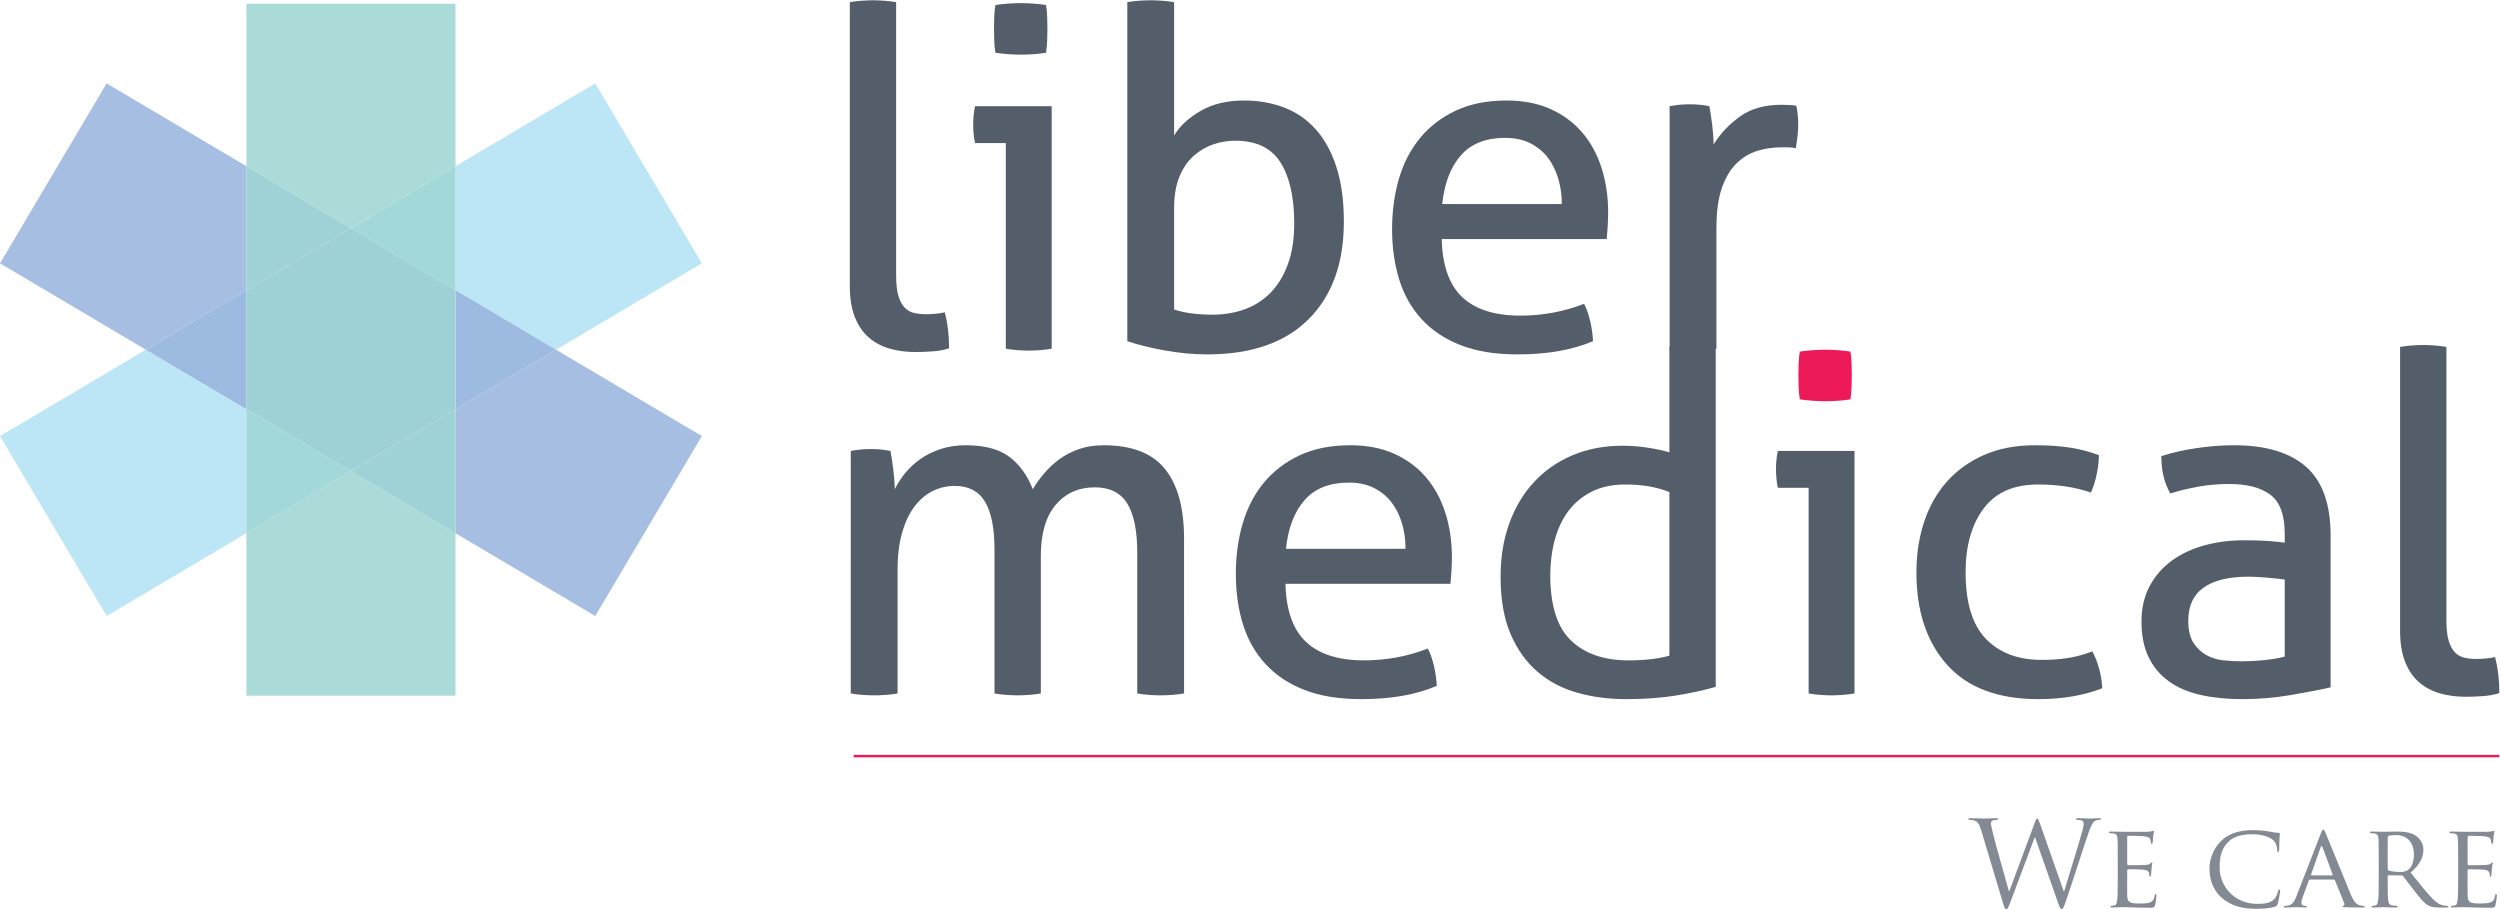 <?xml version="1.0" encoding="UTF-8" standalone="no"?>
<!-- Created with Inkscape (http://www.inkscape.org/) -->

<svg
   version="1.1"
   id="svg2"
   width="338.333"
   height="123.04"
   viewBox="0 0 338.333 123.04"
   sodipodi:docname="logo-Liber Medical-def.eps"
   xmlns:inkscape="http://www.inkscape.org/namespaces/inkscape"
   xmlns:sodipodi="http://sodipodi.sourceforge.net/DTD/sodipodi-0.dtd"
   xmlns="http://www.w3.org/2000/svg"
   xmlns:svg="http://www.w3.org/2000/svg">
  <defs
     id="defs6" />
  <sodipodi:namedview
     id="namedview4"
     pagecolor="#ffffff"
     bordercolor="#000000"
     borderopacity="0.25"
     inkscape:showpageshadow="2"
     inkscape:pageopacity="0.0"
     inkscape:pagecheckerboard="0"
     inkscape:deskcolor="#d1d1d1" />
  <g
     id="g8"
     inkscape:groupmode="layer"
     inkscape:label="ink_ext_XXXXXX"
     transform="matrix(1.333,0,0,-1.333,0,123.04)">
    <g
       id="g10"
       transform="scale(0.1)">
      <path
         d="m 862.773,920.832 c 3.516,0.633 7.43,1.117 11.758,1.438 4.317,0.312 8.235,0.48 11.758,0.48 3.516,0 7.441,-0.168 11.758,-0.48 4.316,-0.321 8.242,-0.805 11.758,-1.438 V 643.391 c 0,-8.961 0.8,-16.008 2.402,-21.121 1.602,-5.122 3.762,-9.047 6.484,-11.762 2.715,-2.719 5.918,-4.485 9.59,-5.278 3.684,-0.8 7.598,-1.203 11.77,-1.203 2.879,0 6.16,0.157 9.832,0.481 3.68,0.316 6.797,0.797 9.363,1.437 2.883,-11.199 4.328,-23.355 4.328,-36.476 -4.492,-1.598 -9.929,-2.637 -16.328,-3.121 -6.406,-0.481 -12.324,-0.719 -17.754,-0.719 -9.297,0 -17.929,1.125 -25.918,3.359 -8.008,2.239 -15.058,5.918 -21.133,11.039 -6.074,5.118 -10.878,12.004 -14.394,20.641 -3.527,8.645 -5.274,19.355 -5.274,32.16 v 288.004"
         style="fill:#545d6a;fill-opacity:1;fill-rule:nonzero;stroke:none"
         id="path12" />
      <path
         d="m 1021.16,777.789 h -31.199 c -0.645,2.559 -1.121,5.524 -1.438,8.883 -0.32,3.355 -0.476,6.633 -0.476,9.836 0,3.195 0.156,6.48 0.476,9.84 0.317,3.359 0.793,6.32 1.438,8.882 h 77.759 V 568.988 c -3.52,-0.636 -7.44,-1.117 -11.76,-1.437 -4.32,-0.317 -8.25,-0.481 -11.76,-0.481 -3.2,0 -6.95,0.164 -11.27,0.481 -4.33,0.32 -8.24,0.801 -11.77,1.437 v 208.801"
         style="fill:#545d6a;fill-opacity:1;fill-rule:nonzero;stroke:none"
         id="path14" />
      <path
         d="m 1192.03,608.828 c 5.76,-1.918 11.93,-3.285 18.49,-4.078 6.55,-0.805 13.35,-1.199 20.4,-1.199 11.83,0 22.79,1.836 32.88,5.515 10.08,3.676 18.8,9.278 26.16,16.801 7.35,7.516 13.19,17.117 17.52,28.801 4.32,11.68 6.48,25.52 6.48,41.523 0,26.559 -4.64,47.2 -13.92,61.918 -9.29,14.711 -24.65,22.082 -46.08,22.082 -7.37,0 -14.64,-1.203 -21.85,-3.605 -7.19,-2.398 -13.84,-6.234 -19.91,-11.52 -6.09,-5.277 -10.97,-12.316 -14.64,-21.117 -3.69,-8.804 -5.53,-19.441 -5.53,-31.918 z m -47.52,312.004 c 3.52,0.633 7.44,1.117 11.76,1.438 4.33,0.312 8.24,0.48 11.77,0.48 3.51,0 7.51,-0.168 12,-0.48 4.47,-0.321 8.48,-0.805 11.99,-1.438 V 785.469 c 5.76,9.597 14.73,17.922 26.89,24.961 12.15,7.035 26.88,10.562 44.16,10.562 14.71,0 28.32,-2.402 40.8,-7.203 12.48,-4.801 23.19,-12.242 32.16,-22.32 8.95,-10.078 15.91,-22.879 20.87,-38.399 4.97,-15.527 7.45,-33.843 7.45,-54.961 0,-42.242 -11.93,-75.289 -35.77,-99.121 -23.83,-23.843 -58.16,-35.761 -102.96,-35.761 -14.08,0 -28.56,1.367 -43.43,4.082 -14.89,2.714 -27.44,5.836 -37.69,9.363 v 344.16"
         style="fill:#545d6a;fill-opacity:1;fill-rule:nonzero;stroke:none"
         id="path16" />
      <path
         d="m 1585.65,715.867 c 0,8.957 -1.21,17.524 -3.61,25.68 -2.41,8.16 -5.92,15.277 -10.55,21.363 -4.65,6.074 -10.57,10.957 -17.77,14.641 -7.19,3.676 -15.77,5.519 -25.67,5.519 -19.53,0 -34.49,-5.925 -44.88,-17.761 -10.42,-11.84 -16.73,-28.321 -18.97,-49.442 z m -121.93,-35.515 c 0.64,-26.879 7.6,-46.563 20.87,-59.043 13.29,-12.481 32.9,-18.719 58.81,-18.719 22.72,0 44.32,3.996 64.81,12 2.56,-4.801 4.63,-10.645 6.23,-17.52 1.6,-6.882 2.56,-13.679 2.89,-20.398 -10.57,-4.488 -22.17,-7.84 -34.81,-10.086 -12.65,-2.231 -26.64,-3.359 -42.01,-3.359 -22.4,0 -41.6,3.121 -57.59,9.363 -16.01,6.238 -29.21,15.039 -39.6,26.398 -10.41,11.36 -18.01,24.797 -22.8,40.325 -4.8,15.515 -7.2,32.55 -7.2,51.117 0,18.238 2.32,35.277 6.95,51.117 4.65,15.84 11.77,29.598 21.37,41.281 9.6,11.68 21.68,20.957 36.24,27.84 14.57,6.883 31.75,10.324 51.6,10.324 16.95,0 31.83,-2.883 44.65,-8.644 12.79,-5.762 23.51,-13.68 32.14,-23.758 8.66,-10.078 15.2,-22.082 19.69,-36 4.47,-13.922 6.72,-29.039 6.72,-45.36 0,-4.488 -0.16,-9.203 -0.47,-14.16 -0.33,-4.965 -0.66,-9.203 -0.97,-12.718 h -167.52"
         style="fill:#545d6a;fill-opacity:1;fill-rule:nonzero;stroke:none"
         id="path18" />
      <path
         d="m 1695.09,815.23 c 3.52,0.637 6.88,1.118 10.08,1.442 3.18,0.308 6.54,0.476 10.08,0.476 3.51,0 7.03,-0.168 10.57,-0.476 3.51,-0.324 6.71,-0.805 9.59,-1.442 0.95,-4.8 1.91,-11.125 2.89,-18.96 0.95,-7.848 1.42,-14.485 1.42,-19.922 6.72,10.879 15.61,20.316 26.64,28.32 11.04,8 25.2,12.004 42.46,12.004 2.56,0 5.22,-0.086 7.93,-0.242 2.72,-0.164 5.04,-0.407 6.96,-0.723 0.64,-2.879 1.13,-5.922 1.44,-9.121 0.31,-3.195 0.49,-6.563 0.49,-10.078 0,-3.836 -0.25,-7.848 -0.72,-12 -0.49,-4.16 -1.06,-8.16 -1.68,-11.996 -2.58,0.633 -5.22,0.961 -7.93,0.961 -2.72,0 -4.89,0 -6.49,0 -8.63,0 -16.87,-1.203 -24.7,-3.606 -7.84,-2.394 -14.87,-6.644 -21.12,-12.719 -6.23,-6.085 -11.19,-14.398 -14.88,-24.96 -3.67,-10.555 -5.51,-24.165 -5.51,-40.797 V 568.988 c -3.53,-0.636 -7.44,-1.117 -11.76,-1.437 -4.33,-0.317 -8.24,-0.481 -11.75,-0.481 -3.54,0 -7.44,0.164 -11.78,0.481 -4.32,0.32 -8.4,0.801 -12.23,1.437 V 815.23"
         style="fill:#545d6a;fill-opacity:1;fill-rule:nonzero;stroke:none"
         id="path20" />
      <path
         d="m 863.73,465.23 c 3.516,0.637 6.954,1.118 10.313,1.442 3.359,0.308 6.797,0.476 10.32,0.476 3.528,0 6.797,-0.168 9.848,-0.476 3.035,-0.324 6.316,-0.805 9.832,-1.442 0.957,-4.8 1.926,-11.125 2.891,-18.96 0.957,-7.848 1.433,-14.485 1.433,-19.922 2.883,5.761 6.477,11.281 10.793,16.562 4.324,5.278 9.445,9.996 15.371,14.16 5.918,4.157 12.715,7.516 20.391,10.078 7.683,2.559 16.164,3.844 25.449,3.844 19.199,0 33.999,-3.926 44.399,-11.765 10.39,-7.844 18.32,-18.801 23.76,-32.879 3.19,5.437 7.11,10.879 11.76,16.324 4.63,5.433 9.84,10.234 15.6,14.398 5.75,4.157 12.31,7.516 19.68,10.078 7.36,2.559 15.67,3.844 24.96,3.844 28.47,0 49.2,-8.004 62.16,-24.004 12.95,-16.004 19.44,-39.683 19.44,-71.043 V 218.992 c -3.53,-0.64 -7.52,-1.121 -12,-1.441 -4.49,-0.317 -8.49,-0.481 -12,-0.481 -3.52,0 -7.45,0.164 -11.76,0.481 -4.32,0.32 -8.24,0.801 -11.76,1.441 v 143.039 c 0,22.078 -3.36,38.637 -10.08,49.68 -6.72,11.039 -17.76,16.559 -33.12,16.559 -16.32,0 -29.53,-5.926 -39.6,-17.762 -10.08,-11.848 -15.12,-29.278 -15.12,-52.317 V 218.992 c -3.53,-0.64 -7.44,-1.121 -11.77,-1.441 -4.31,-0.317 -8.24,-0.481 -11.76,-0.481 -3.51,0 -7.44,0.164 -11.75,0.481 -4.32,0.32 -8.25,0.801 -11.76,1.441 v 146.399 c 0,21.433 -3.2,37.515 -9.6,48.238 -6.405,10.719 -16.652,16.078 -30.726,16.078 -7.996,0 -15.515,-1.762 -22.554,-5.277 -7.043,-3.528 -13.196,-8.805 -18.489,-15.84 -5.273,-7.043 -9.433,-15.922 -12.48,-26.649 -3.035,-10.718 -4.551,-23.113 -4.551,-37.183 V 218.992 c -3.535,-0.64 -7.441,-1.121 -11.758,-1.441 -4.324,-0.317 -8.242,-0.481 -11.758,-0.481 -3.535,0 -7.531,0.164 -12.011,0.481 -4.485,0.32 -8.477,0.801 -11.993,1.441 V 465.23"
         style="fill:#545d6a;fill-opacity:1;fill-rule:nonzero;stroke:none"
         id="path22" />
      <path
         d="m 1426.99,365.867 c 0,8.957 -1.19,17.524 -3.59,25.688 -2.4,8.152 -5.93,15.269 -10.57,21.355 -4.64,6.074 -10.55,10.957 -17.75,14.641 -7.21,3.676 -15.76,5.519 -25.69,5.519 -19.52,0 -34.48,-5.925 -44.88,-17.761 -10.39,-11.84 -16.72,-28.329 -18.95,-49.442 z m -121.91,-35.515 c 0.63,-26.883 7.6,-46.563 20.88,-59.043 13.28,-12.481 32.88,-18.719 58.8,-18.719 22.72,0 44.32,4.004 64.79,12 2.56,-4.793 4.65,-10.645 6.25,-17.52 1.59,-6.882 2.56,-13.679 2.87,-20.398 -10.55,-4.492 -22.16,-7.832 -34.79,-10.078 -12.65,-2.239 -26.64,-3.364 -42,-3.364 -22.41,0 -41.61,3.118 -57.6,9.36 -16.01,6.238 -29.2,15.039 -39.6,26.402 -10.4,11.352 -18,24.785 -22.8,40.317 -4.81,15.527 -7.2,32.554 -7.2,51.121 0,18.23 2.31,35.285 6.96,51.125 4.63,15.832 11.76,29.59 21.36,41.273 9.6,11.68 21.67,20.957 36.24,27.84 14.55,6.883 31.76,10.324 51.6,10.324 16.95,0 31.84,-2.883 44.64,-8.644 12.79,-5.762 23.52,-13.68 32.16,-23.758 8.64,-10.078 15.19,-22.082 19.68,-36 4.48,-13.93 6.73,-29.043 6.73,-45.356 0,-4.492 -0.18,-9.207 -0.49,-14.16 -0.33,-4.969 -0.65,-9.207 -0.96,-12.722 h -167.52"
         style="fill:#545d6a;fill-opacity:1;fill-rule:nonzero;stroke:none"
         id="path24" />
      <path
         d="m 1694.86,423.473 c -6.41,2.55 -13.28,4.472 -20.65,5.754 -7.36,1.277 -15.35,1.921 -24,1.921 -13.13,0 -24.48,-2.398 -34.09,-7.199 -9.59,-4.801 -17.52,-11.359 -23.75,-19.679 -6.25,-8.325 -10.88,-18.168 -13.93,-29.512 -3.04,-11.367 -4.55,-23.774 -4.55,-37.207 0.31,-30.41 7.5,-52.168 21.58,-65.278 14.09,-13.125 33.28,-19.683 57.63,-19.683 8.3,0 16,0.398 23.03,1.199 7.03,0.789 13.28,2.004 18.73,3.606 z m 0,147.359 c 3.51,0.633 7.5,1.117 11.99,1.438 4.47,0.312 8.32,0.48 11.52,0.48 3.52,0 7.45,-0.168 11.76,-0.48 4.32,-0.321 8.24,-0.805 11.76,-1.438 V 225.715 c -12.17,-3.535 -25.76,-6.488 -40.8,-8.891 -15.04,-2.398 -31.84,-3.594 -50.39,-3.594 -17.3,0 -33.7,2.161 -49.21,6.477 -15.53,4.324 -29.04,11.438 -40.57,21.356 -11.52,9.921 -20.64,22.726 -27.36,38.402 -6.72,15.68 -10.08,35.039 -10.08,58.086 0,19.844 2.95,37.918 8.89,54.234 5.92,16.324 14.31,30.32 25.19,42.004 10.88,11.68 23.93,20.715 39.12,27.117 15.2,6.399 32.07,9.602 50.66,9.602 8.32,0 16.72,-0.645 25.19,-1.918 8.48,-1.285 15.92,-2.883 22.33,-4.801 v 107.043"
         style="fill:#545d6a;fill-opacity:1;fill-rule:nonzero;stroke:none"
         id="path26" />
      <path
         d="M 1836.21,427.789 H 1805 c -0.65,2.559 -1.12,5.524 -1.43,8.883 -0.33,3.355 -0.49,6.633 -0.49,9.836 0,3.195 0.16,6.48 0.49,9.84 0.31,3.359 0.78,6.32 1.43,8.882 h 77.79 V 218.992 c -3.54,-0.64 -7.44,-1.121 -11.78,-1.441 -4.32,-0.317 -8.24,-0.481 -11.76,-0.481 -3.2,0 -6.95,0.164 -11.27,0.481 -4.33,0.32 -8.26,0.801 -11.77,1.441 v 208.797"
         style="fill:#545d6a;fill-opacity:1;fill-rule:nonzero;stroke:none"
         id="path28" />
      <path
         d="m 2124.21,261.711 c 2.56,-4.484 4.81,-10.078 6.72,-16.801 1.92,-6.719 3.05,-13.609 3.36,-20.64 -18.88,-7.356 -40.49,-11.04 -64.8,-11.04 -40.96,0 -71.84,11.594 -92.64,34.797 -20.8,23.196 -31.19,54.485 -31.19,93.836 0,18.242 2.56,35.2 7.67,50.879 5.12,15.68 12.72,29.289 22.8,40.809 10.08,11.515 22.63,20.637 37.67,27.355 15.04,6.723 32.48,10.086 52.33,10.086 13.44,0 25.27,-0.804 35.53,-2.402 10.23,-1.61 20,-4.16 29.27,-7.684 0,-5.441 -0.72,-11.758 -2.17,-18.957 -1.42,-7.199 -3.43,-13.519 -5.99,-18.961 -15.69,5.442 -33.6,8.16 -53.75,8.16 -24.65,0 -43.05,-8.16 -55.22,-24.476 -12.14,-16.32 -18.22,-37.922 -18.22,-64.809 0,-30.718 6.88,-53.203 20.63,-67.437 13.77,-14.238 32.65,-21.352 56.64,-21.352 9.61,0 18.47,0.625 26.64,1.914 8.16,1.274 16.4,3.52 24.72,6.723"
         style="fill:#545d6a;fill-opacity:1;fill-rule:nonzero;stroke:none"
         id="path30" />
      <path
         d="m 2319.58,334.668 c -4.8,0.637 -10.87,1.277 -18.24,1.926 -7.36,0.633 -13.61,0.957 -18.73,0.957 -19.84,0 -34.96,-3.684 -45.35,-11.035 -10.41,-7.368 -15.6,-18.578 -15.6,-33.606 0,-9.597 1.75,-17.117 5.27,-22.558 3.51,-5.45 7.93,-9.598 13.2,-12.481 5.29,-2.883 11.12,-4.641 17.52,-5.281 6.41,-0.649 12.48,-0.957 18.24,-0.957 7.37,0 14.96,0.387 22.82,1.187 7.83,0.805 14.78,2.004 20.87,3.618 z m 0,46.562 c 0,18.875 -4.8,31.993 -14.39,39.36 -9.61,7.355 -23.53,11.043 -41.78,11.043 -11.21,0 -21.68,-0.891 -31.44,-2.645 -9.77,-1.761 -19.28,-4.082 -28.56,-6.957 -6.07,10.559 -9.12,23.196 -9.12,37.918 10.88,3.52 22.87,6.242 36,8.16 13.12,1.918 25.76,2.883 37.93,2.883 31.99,0 56.33,-7.285 72.97,-21.844 16.62,-14.562 24.96,-37.843 24.96,-69.839 V 225.227 c -11.21,-2.559 -24.81,-5.2 -40.8,-7.914 -16.02,-2.711 -32.33,-4.083 -48.97,-4.083 -15.68,0 -29.84,1.438 -42.48,4.321 -12.65,2.879 -23.36,7.515 -32.17,13.926 -8.81,6.382 -15.6,14.546 -20.39,24.468 -4.8,9.922 -7.2,21.914 -7.2,35.996 0,13.762 2.79,25.84 8.39,36.25 5.61,10.395 13.21,19.036 22.8,25.918 9.61,6.875 20.64,11.993 33.12,15.356 12.48,3.355 25.61,5.039 39.38,5.039 10.23,0 18.63,-0.234 25.19,-0.715 6.56,-0.476 12.07,-1.047 16.56,-1.68 v 9.121"
         style="fill:#545d6a;fill-opacity:1;fill-rule:nonzero;stroke:none"
         id="path32" />
      <path
         d="m 2436.69,570.832 c 3.52,0.633 7.45,1.117 11.76,1.438 4.32,0.312 8.24,0.48 11.76,0.48 3.52,0 7.42,-0.168 11.74,-0.48 4.33,-0.321 8.24,-0.805 11.78,-1.438 V 293.391 c 0,-8.965 0.78,-16.008 2.38,-21.118 1.6,-5.125 3.77,-9.05 6.48,-11.765 2.72,-2.727 5.92,-4.485 9.61,-5.281 3.67,-0.801 7.6,-1.196 11.76,-1.196 2.87,0 6.15,0.157 9.84,0.473 3.68,0.32 6.8,0.801 9.36,1.441 2.87,-11.199 4.32,-23.355 4.32,-36.48 -4.5,-1.594 -9.93,-2.641 -16.33,-3.117 -6.41,-0.481 -12.31,-0.711 -17.76,-0.711 -9.27,0 -17.93,1.113 -25.91,3.355 -8.01,2.231 -15.02,5.918 -21.1,11.035 -6.09,5.118 -10.9,12.004 -14.41,20.649 -3.52,8.633 -5.28,19.351 -5.28,32.144 v 288.012"
         style="fill:#545d6a;fill-opacity:1;fill-rule:nonzero;stroke:none"
         id="path34" />
      <path
         d="m 1010.61,869.469 c -0.65,3.844 -1.05,7.996 -1.21,12.48 -0.16,4.477 -0.24,8.477 -0.24,12 0,3.516 0.08,7.516 0.24,11.996 0.16,4.481 0.56,8.481 1.21,12.004 4.16,0.641 8.63,1.117 13.43,1.442 4.81,0.312 8.96,0.476 12.48,0.476 3.52,0 7.68,-0.164 12.48,-0.476 4.81,-0.325 9.13,-0.801 12.96,-1.442 0.64,-3.523 1.04,-7.523 1.2,-12.004 0.16,-4.48 0.24,-8.48 0.24,-11.996 0,-3.523 -0.08,-7.523 -0.24,-12 -0.16,-4.484 -0.56,-8.636 -1.2,-12.48 -3.83,-0.645 -8.08,-1.125 -12.72,-1.442 -4.64,-0.32 -8.71,-0.476 -12.24,-0.476 -3.84,0 -8.15,0.156 -12.96,0.476 -4.8,0.317 -9.27,0.797 -13.43,1.442"
         style="fill:#545d6a;fill-opacity:1;fill-rule:nonzero;stroke:none"
         id="path36" />
      <path
         d="m 1827.24,517.59 c -0.64,3.84 -1.03,7.996 -1.19,12.476 -0.18,4.481 -0.25,8.481 -0.25,12.004 0,3.516 0.07,7.516 0.25,11.996 0.16,4.481 0.55,8.477 1.19,12.004 4.16,0.641 8.63,1.118 13.44,1.442 4.8,0.308 8.98,0.476 12.5,0.476 3.51,0 7.67,-0.168 12.48,-0.476 4.8,-0.324 9.12,-0.801 12.97,-1.442 0.62,-3.527 1.03,-7.523 1.19,-12.004 0.16,-4.48 0.23,-8.48 0.23,-11.996 0,-3.523 -0.07,-7.523 -0.23,-12.004 -0.16,-4.48 -0.57,-8.636 -1.19,-12.476 -3.85,-0.649 -8.09,-1.125 -12.74,-1.442 -4.63,-0.324 -8.71,-0.48 -12.22,-0.48 -3.85,0 -8.19,0.156 -12.99,0.48 -4.81,0.317 -9.28,0.793 -13.44,1.442"
         style="fill:#ed1959;fill-opacity:1;fill-rule:nonzero;stroke:none"
         id="path38" />
      <path
         d="M 108.254,297.605 0,480.273 148.023,567.988 250.117,507.492 V 381.672 L 108.254,297.605 M 564.535,567.988 462.449,628.48 v 125.833 l 141.86,84.062 108.25,-182.672 -148.024,-87.715"
         style="fill:#bce6f5;fill-opacity:1;fill-rule:nonzero;stroke:none"
         id="path40" />
      <path
         d="m 604.309,297.605 -141.86,84.063 V 507.496 L 564.535,567.988 712.559,480.273 604.309,297.605 M 148.023,567.988 0,655.703 108.254,838.375 250.117,754.309 V 628.488 l -102.094,-60.5"
         style="fill:#a6bee2;fill-opacity:1;fill-rule:nonzero;stroke:none"
         id="path42" />
      <path
         d="m 250.117,507.492 -102.094,60.496 102.094,60.5 V 507.492 m 212.332,0.004 V 628.48 L 564.535,567.988 462.449,507.496"
         style="fill:#9dbbe1;fill-opacity:1;fill-rule:nonzero;stroke:none"
         id="path44" />
      <path
         d="M 462.449,216.77 H 250.117 v 164.902 l 106.16,62.91 106.172,-62.914 V 216.77 M 356.277,691.398 250.117,754.309 V 919.207 H 462.449 V 754.313 L 356.277,691.398"
         style="fill:#abdbd9;fill-opacity:1;fill-rule:nonzero;stroke:none"
         id="path46" />
      <path
         d="m 250.117,381.672 v 125.82 l 106.16,-62.91 -106.16,-62.91 M 462.449,628.48 356.277,691.398 462.449,754.313 V 628.48"
         style="fill:#a2d8d8;fill-opacity:1;fill-rule:nonzero;stroke:none"
         id="path48" />
      <path
         d="m 462.449,381.668 -106.172,62.914 106.172,62.914 V 381.668 m -212.332,246.82 v 125.821 l 106.16,-62.911 -106.16,-62.91"
         style="fill:#9ed2d6;fill-opacity:1;fill-rule:nonzero;stroke:none"
         id="path50" />
      <path
         d="m 356.277,444.582 -106.16,62.91 v 120.996 l 106.16,62.91 106.172,-62.918 V 507.496 L 356.277,444.582"
         style="fill:#9dd1d6;fill-opacity:1;fill-rule:nonzero;stroke:none"
         id="path52" />
      <path
         d="m 2093.14,0 c -1.21,0 -1.93,1.562 -3.61,6.238 l -23.5,66.797 h -0.23 C 2061.46,61.531 2045.03,17.512 2040.72,6.355 2038.8,1.32 2038.2,0 2036.75,0 c -1.19,0 -1.79,1.32 -4.18,9.484 l -21.34,71.113 c -1.94,6.355 -3.5,8.164 -6.61,9.351 -1.56,0.606 -4.57,0.727 -5.41,0.727 l -1.07,0.84 c 0,0.594 0.72,0.836 1.91,0.836 6.25,0 12.85,-0.359 14.16,-0.359 1.08,0 6.37,0.359 12.37,0.359 1.68,0 2.15,-0.359 2.15,-0.836 l -1.2,-0.84 c -0.95,0 -3.24,0 -4.68,-0.727 -0.73,-0.348 -1.57,-1.316 -1.57,-2.871 0,-1.559 1.1,-5.762 2.29,-11.031 1.8,-7.68 14.28,-51.699 16.07,-58.047 h 0.24 l 25.43,68.473 c 1.79,4.922 2.28,5.519 2.99,5.519 0.84,0 1.56,-1.551 3,-5.633 l 23.87,-68.129 h 0.49 c 3.22,11.035 14.26,45.824 18.46,61.172 1.21,4.438 1.32,6.117 1.32,7.676 0,2.152 -1.32,3.598 -6.83,3.598 l -1.1,0.84 c 0,0.594 0.61,0.836 2.06,0.836 6.11,0 11.15,-0.359 12.22,-0.359 0.84,0 6,0.359 9.73,0.359 1.07,0 1.68,-0.242 1.68,-0.719 l -1.1,-0.957 c -0.46,0 -2.75,-0.121 -4.06,-0.606 -3.61,-1.309 -5.53,-6.348 -7.81,-12.953 C 2114.96,61.887 2102.85,23.75 2098.16,10.32 2095.05,1.438 2094.45,0 2093.14,0"
         style="fill:#848a93;fill-opacity:1;fill-rule:nonzero;stroke:none"
         id="path54" />
      <path
         d="m 2182.08,1.438 c -7.92,0 -14.04,0.242 -18.35,0.367 -4.44,0.238 -7.19,0.238 -8.75,0.238 -0.24,0 -2.29,0 -4.57,-0.117 -2.04,-0.121 -4.44,-0.246 -6.12,-0.246 -1.07,0 -1.68,0.246 -1.68,0.84 l 0.84,0.84 c 0.96,0 2.29,0.359 3.24,0.48 2.06,0.359 2.29,2.398 2.76,5.398 0.6,4.191 0.6,12.238 0.6,22.063 v 17.996 c 0,15.832 0,18.703 -0.23,21.941 -0.25,3.481 -0.84,5.16 -4.32,5.648 -0.84,0.117 -2.63,0.231 -3.61,0.231 l -0.82,0.844 c 0,0.606 0.47,0.84 1.66,0.84 4.8,0 11.64,-0.234 12.25,-0.234 0.48,0 10.45,-0.059 17.75,-0.059 3.65,0 6.63,0.016 7.42,0.059 2.05,0.113 3.97,0.465 4.81,0.594 l 1.44,0.48 0.47,-0.961 c 0,-0.719 -0.59,-1.922 -0.84,-4.801 -0.12,-0.957 -0.35,-5.512 -0.59,-6.723 l -0.97,-1.07 -0.84,1.324 c 0,0.715 -0.12,2.394 -0.59,3.598 -0.72,1.68 -1.8,2.398 -7.56,3.113 -1.79,0.242 -14.04,0.363 -15.23,0.363 l -0.61,-1.078 V 45.691 l 0.61,-1.074 c 1.33,0 15.23,0 17.64,0.234 2.52,0.246 4.06,0.363 5.15,1.449 l 1.56,1.316 0.59,-0.84 c 0,-0.594 -0.59,-2.273 -0.84,-5.637 -0.23,-2.039 -0.47,-5.879 -0.47,-6.598 l -0.95,-1.914 -0.73,0.957 c 0,0.957 0,2.039 -0.49,3.359 -0.35,1.434 -1.3,2.633 -5.39,3.113 -2.89,0.363 -14.16,0.477 -15.95,0.477 l -0.73,-0.723 v -8.512 c 0,-3.481 -0.11,-15.355 0,-17.383 0.26,-6.84 2.17,-8.164 12.6,-8.164 2.75,0 7.79,0 10.55,1.082 2.77,1.199 4.2,3 4.8,7.082 0.24,1.191 0.49,1.562 1.08,1.562 l 0.72,-1.562 c 0,-0.723 -0.84,-7.68 -1.45,-9.836 -0.7,-2.645 -1.79,-2.645 -5.86,-2.645"
         style="fill:#848a93;fill-opacity:1;fill-rule:nonzero;stroke:none"
         id="path56" />
      <path
         d="m 2290.8,0.359 c -15.84,0 -26.51,3.723 -34.79,10.918 -10.31,8.867 -12.83,20.508 -12.83,30.215 0,6.836 2.52,18.711 11.87,27.832 6.35,6.113 15.96,10.918 32.15,10.918 4.2,0 10.2,-0.367 15.35,-1.211 3.95,-0.711 7.31,-1.434 10.78,-1.551 1.1,0 1.33,-0.477 1.33,-1.082 0,-0.84 -0.23,-2.035 -0.49,-5.754 -0.11,-3.359 -0.11,-8.996 -0.23,-10.441 -0.12,-1.551 -0.61,-2.144 -1.19,-2.144 -0.72,0 -0.84,0.711 -0.84,2.144 0,3.969 -1.68,8.039 -4.45,10.199 -3.71,3.121 -11.39,5.645 -20.75,5.645 -13.55,0 -20.02,-3.606 -23.75,-7.082 -7.79,-7.195 -9.47,-16.316 -9.47,-26.629 0,-19.555 15.47,-36.934 38.03,-36.934 7.91,0 13.18,0.605 17.38,4.793 2.29,2.277 3.71,6.59 4.08,8.516 0.24,1.086 0.35,1.434 1.08,1.434 l 0.95,-1.434 c 0,-0.711 -1.42,-9.598 -2.52,-13.074 -0.58,-1.918 -0.83,-2.277 -2.63,-2.992 -4.32,-1.676 -12.23,-2.285 -19.06,-2.285"
         style="fill:#848a93;fill-opacity:1;fill-rule:nonzero;stroke:none"
         id="path58" />
      <path
         d="m 2398.67,1.68 c -1.57,0 -9.36,0 -16.68,0.246 -2.03,0.117 -3.71,0.117 -3.71,0.719 l 0.72,0.715 c 0.58,0.246 1.68,1.082 0.96,2.766 l -9.48,23.379 -0.95,0.602 h -24.36 l -1.07,-0.84 -6,-16.305 c -0.96,-2.523 -1.56,-5.039 -1.56,-6.836 0,-2.043 1.79,-2.766 3.59,-2.766 h 0.96 l 1.07,-0.84 c 0,-0.594 -0.58,-0.84 -1.54,-0.84 -2.52,0 -8.28,0.363 -9.47,0.363 -1.1,0 -6.37,-0.363 -10.69,-0.363 -1.32,0 -2.03,0.246 -2.03,0.84 l 0.96,0.84 3.11,0.246 c 4.8,0.594 6.83,4.199 8.88,9.355 l 24.83,63.797 c 1.3,3.359 1.79,3.957 2.52,3.957 1.07,0 1.44,-1.438 2.51,-3.711 1.92,-4.316 18.83,-46.418 25.3,-61.895 3.85,-9.102 6.72,-10.43 9,-11.156 1.56,-0.469 3.13,-0.594 4.2,-0.594 l 1.31,-0.84 c 0,-0.594 -1.19,-0.84 -2.38,-0.84 m -41.69,62.453 c -0.3,0 -0.6,-0.387 -0.89,-1.164 l -9.84,-27.942 0.37,-0.719 h 21.34 l 0.36,0.719 -10.43,27.942 c -0.31,0.777 -0.61,1.164 -0.91,1.164"
         style="fill:#848a93;fill-opacity:1;fill-rule:nonzero;stroke:none"
         id="path60" />
      <path
         d="m 2483.37,1.68 h -6.6 c -5.99,0 -8.63,0.594 -11.27,2.039 -4.57,2.406 -8.4,7.316 -14.39,14.992 -4.44,5.516 -9.12,12.117 -11.39,14.875 l -1.44,0.602 -13.44,0.238 -0.72,-0.84 v -2.406 c 0,-9.82 0,-17.75 0.48,-21.941 0.36,-3 0.96,-4.914 4.2,-5.398 1.43,-0.234 3.71,-0.48 4.67,-0.48 l 0.84,-0.84 c 0,-0.477 -0.47,-0.84 -1.68,-0.84 -5.76,0 -12.46,0.363 -12.95,0.363 -0.11,0 -7.19,-0.363 -10.43,-0.363 -1.07,0 -1.68,0.246 -1.68,0.84 l 0.84,0.84 c 0.96,0 2.27,0.246 3.24,0.48 2.04,0.484 2.27,2.398 2.76,5.398 0.6,4.191 0.6,12.238 0.6,22.063 v 17.996 c 0,15.832 0,18.703 -0.25,21.941 -0.23,3.481 -0.84,5.16 -4.32,5.648 -0.84,0.117 -2.63,0.231 -3.59,0.231 l -0.84,0.844 c 0,0.606 0.49,0.84 1.68,0.84 4.8,0 11.88,-0.234 12.48,-0.234 1.08,0 9.94,0.234 13.18,0.234 6.72,0 14.16,-0.606 19.67,-4.438 2.64,-1.922 7.33,-6.836 7.33,-13.914 0,-7.559 -3.13,-14.875 -12.95,-23.27 8.63,-10.793 15.93,-20.023 22.05,-26.387 5.64,-5.754 9.12,-6.711 11.76,-7.074 2.05,-0.359 3.12,-0.359 3.73,-0.359 l 0.95,-0.84 c 0,-0.594 -0.6,-0.84 -2.52,-0.84 m -50.86,73.523 c -3.12,0 -6.48,-0.367 -7.55,-0.605 l -0.84,-1.191 v -32.754 l 0.72,-1.308 c 1.56,-0.836 6.95,-1.562 11.64,-1.562 2.52,0 5.39,0.117 7.91,1.797 3.59,2.402 6.35,7.797 6.35,15.59 0,12.715 -6.96,20.035 -18.23,20.035"
         style="fill:#848a93;fill-opacity:1;fill-rule:nonzero;stroke:none"
         id="path62" />
      <path
         d="m 2527.67,1.438 c -7.91,0 -14.02,0.242 -18.34,0.367 -4.45,0.238 -7.21,0.238 -8.77,0.238 -0.23,0 -2.26,0 -4.55,-0.117 -2.03,-0.121 -4.43,-0.246 -6.11,-0.246 -1.08,0 -1.68,0.246 -1.68,0.84 l 0.84,0.84 c 0.95,0 2.26,0.359 3.24,0.48 2.03,0.359 2.27,2.398 2.75,5.398 0.61,4.191 0.61,12.238 0.61,22.063 v 17.996 c 0,15.832 0,18.703 -0.25,21.941 -0.24,3.481 -0.84,5.16 -4.32,5.648 -0.84,0.117 -2.64,0.231 -3.59,0.231 l -0.84,0.844 c 0,0.606 0.48,0.84 1.67,0.84 4.81,0 11.65,-0.234 12.23,-0.234 0.48,0 10.45,-0.059 17.76,-0.059 3.65,0 6.64,0.016 7.44,0.059 2.03,0.113 3.94,0.465 4.78,0.594 l 1.45,0.48 0.49,-0.961 c 0,-0.719 -0.61,-1.922 -0.84,-4.801 -0.12,-0.957 -0.38,-5.512 -0.61,-6.723 l -0.96,-1.07 -0.84,1.324 c 0,0.715 -0.11,2.394 -0.6,3.598 -0.72,1.68 -1.8,2.398 -7.56,3.113 -1.8,0.242 -14.02,0.363 -15.22,0.363 l -0.6,-1.078 V 45.691 l 0.6,-1.074 c 1.31,0 15.22,0 17.62,0.234 2.52,0.246 4.08,0.363 5.16,1.449 l 1.56,1.316 0.61,-0.84 c 0,-0.594 -0.61,-2.273 -0.84,-5.637 -0.26,-2.039 -0.49,-5.879 -0.49,-6.598 l -0.96,-1.914 -0.72,0.957 c 0,0.957 0,2.039 -0.47,3.359 -0.37,1.434 -1.33,2.633 -5.41,3.113 -2.87,0.363 -14.14,0.477 -15.94,0.477 l -0.72,-0.723 v -8.512 c 0,-3.481 -0.12,-15.355 0,-17.383 0.23,-6.84 2.15,-8.164 12.6,-8.164 2.75,0 7.79,0 10.54,1.082 2.76,1.199 4.2,3 4.81,7.082 0.23,1.191 0.47,1.562 1.07,1.562 L 2535,13.918 c 0,-0.723 -0.84,-7.68 -1.45,-9.836 -0.72,-2.645 -1.8,-2.645 -5.88,-2.645"
         style="fill:#848a93;fill-opacity:1;fill-rule:nonzero;stroke:none"
         id="path64" />
      <path
         d="m 866.664,154.133 h 1670.82 v 2.5 H 866.664 Z"
         style="fill:#ed1959;fill-opacity:1;fill-rule:nonzero;stroke:none"
         id="path66" />
    </g>
  </g>
</svg>
